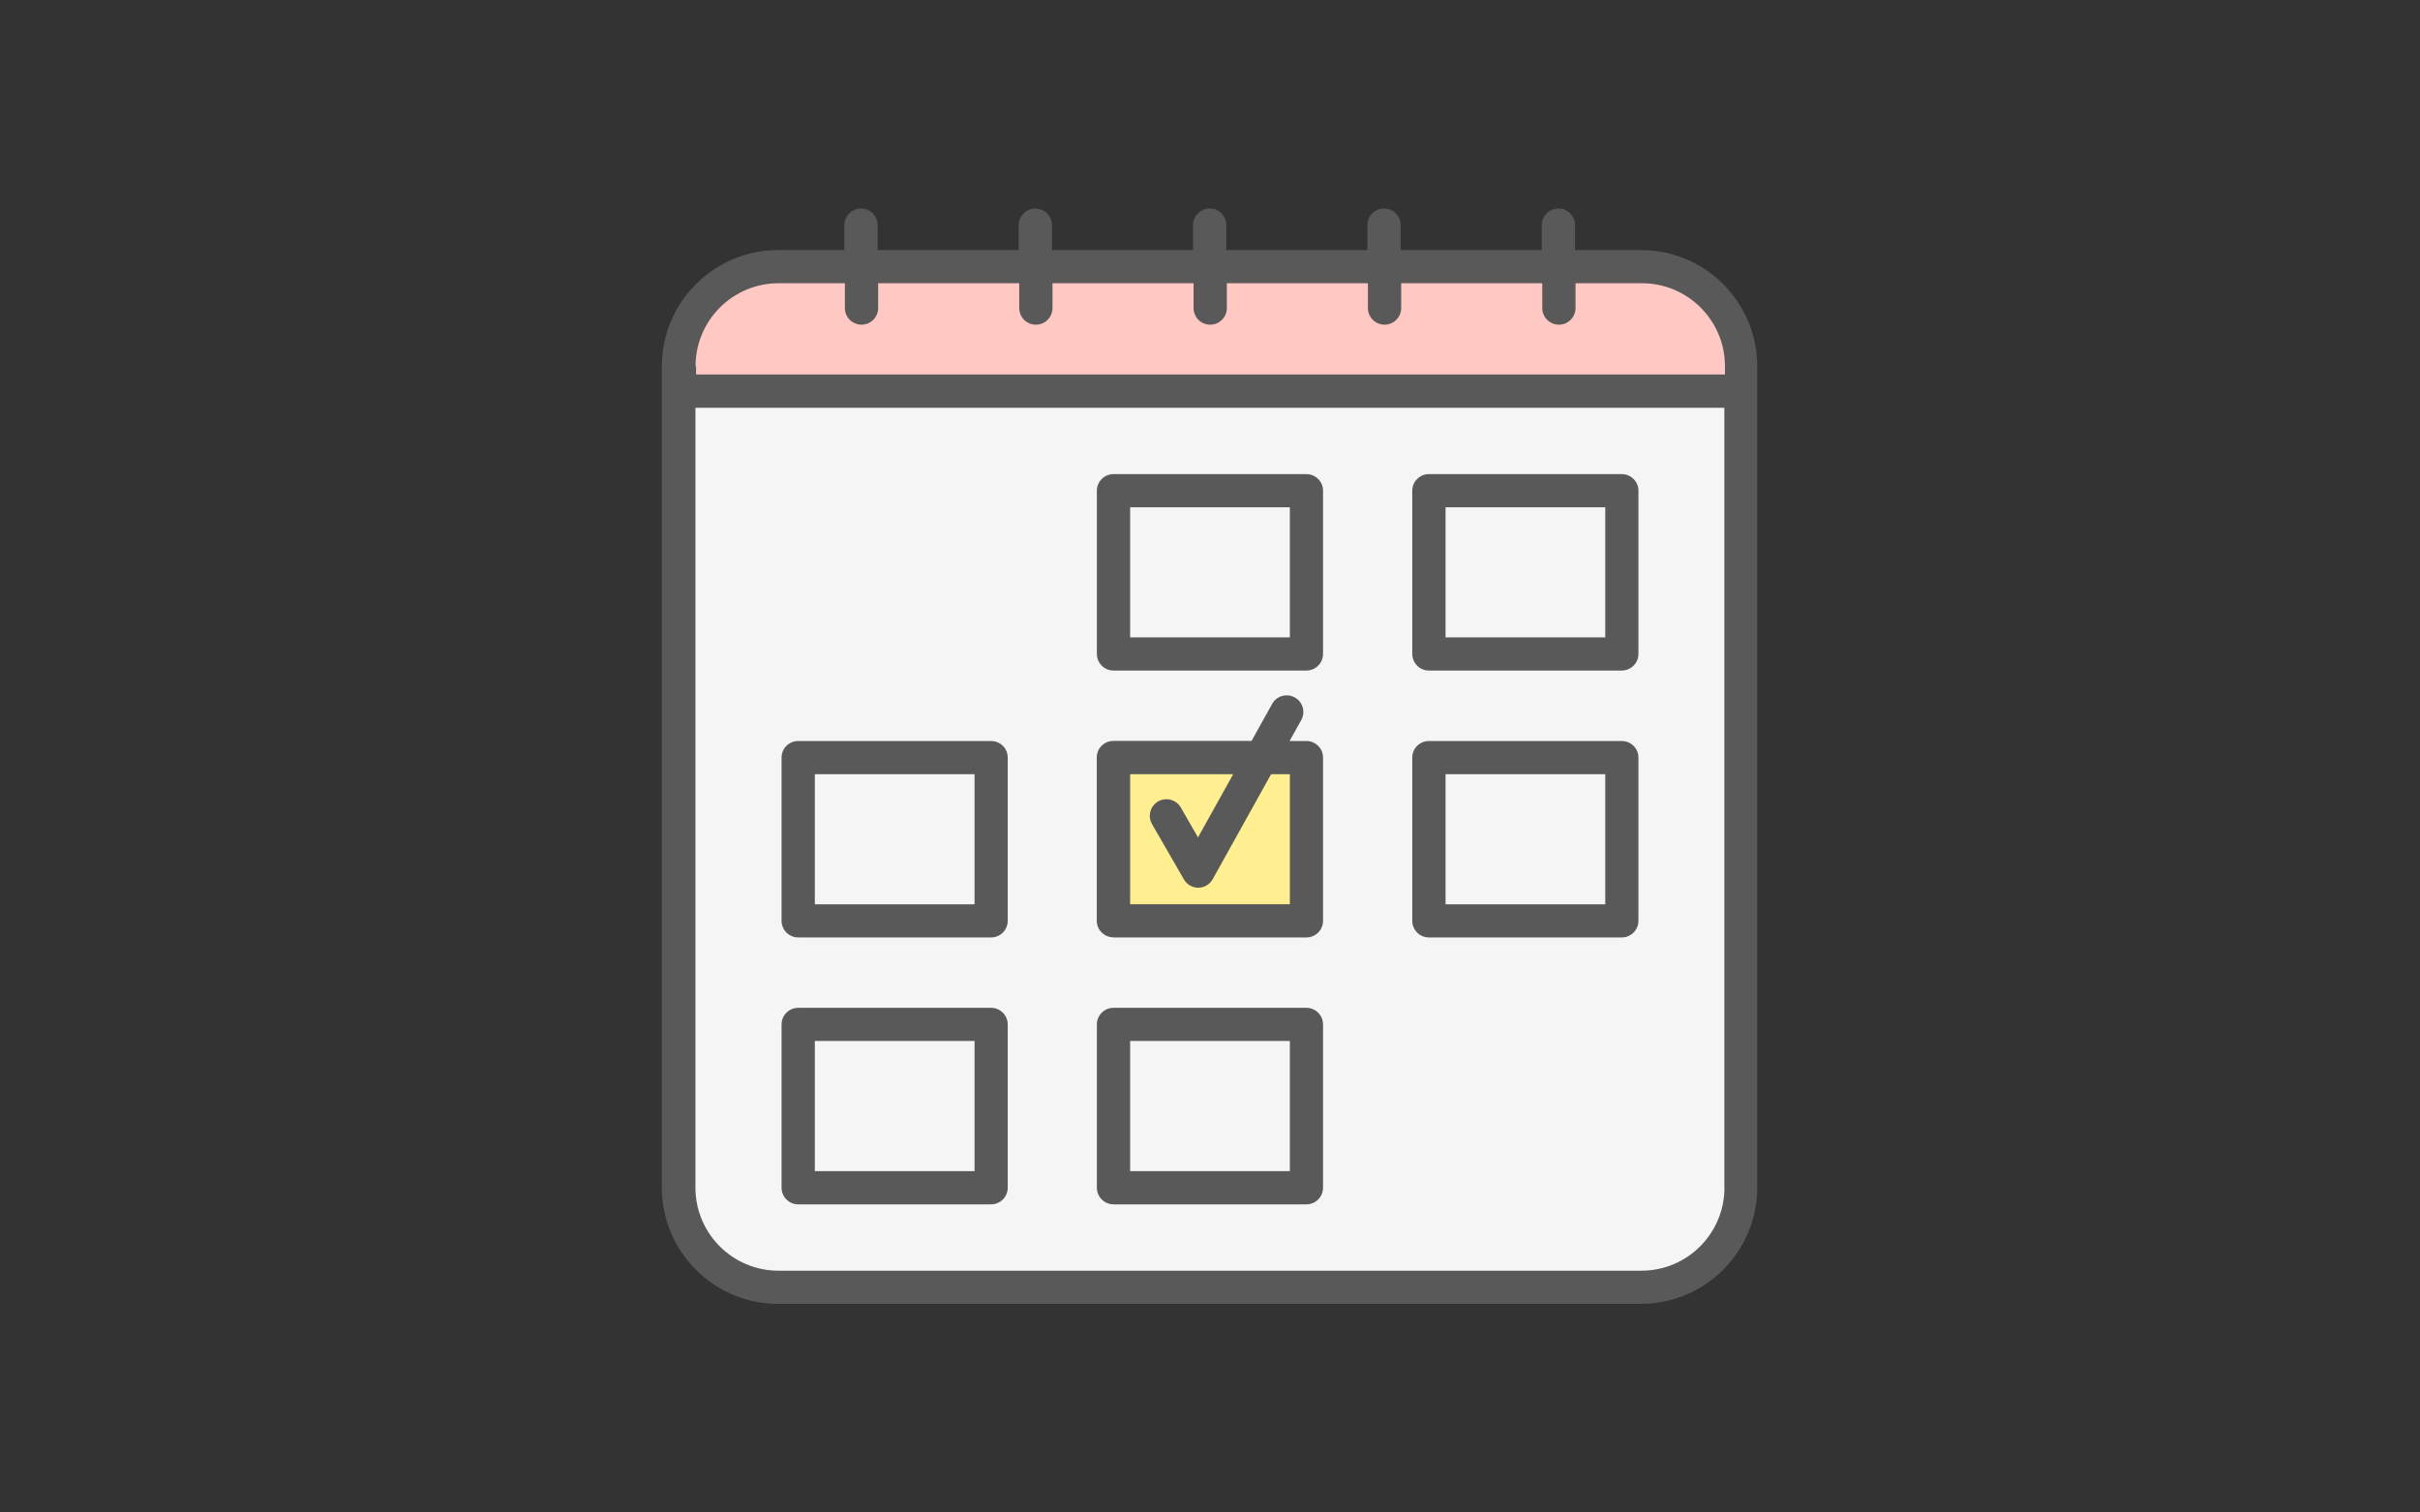 <?xml version="1.0" encoding="UTF-8"?>
<svg id="uuid-c58892ca-dfac-44cc-a29b-decedc86b464" data-name="圖層 1" xmlns="http://www.w3.org/2000/svg" viewBox="0 0 240 150">
  <rect x="0" y="0" width="240" height="150" fill="#333333" stroke="none"/>
  <path d="M81,24.88h81.49c5.43,0,9.84,4.41,9.84,9.84v4.26c0,.3-.24.54-.54.54h-104.36c-.3,0-.54-.24-.54-.54h0c0-7.79,6.32-14.11,14.11-14.11Z" style="fill: #ffc8c2;"/>
  <path d="M68.24,39.28h103.71v81.81c0,3.61-2.93,6.53-6.53,6.53h-90.64c-3.61,0-6.53-2.93-6.53-6.53V39.28h0Z" style="fill: #f5f5f5;"/>
  <rect x="110.84" y="74.42" width="19.08" height="16.96" rx="2.82" ry="2.82" style="fill: #ffef91;"/>
  <g>
    <path d="M162.79,24.8h-6.59v-2.47c0-.91-.74-1.65-1.65-1.65s-1.65.74-1.65,1.65v2.47h-13.99v-2.47c0-.91-.73-1.65-1.65-1.65s-1.65.74-1.65,1.65v2.47h-13.99v-2.47c0-.91-.74-1.65-1.65-1.65s-1.65.74-1.65,1.65v2.47h-13.99v-2.47c0-.91-.74-1.65-1.65-1.65s-1.65.74-1.65,1.65v2.47h-13.99v-2.47c0-.91-.74-1.65-1.65-1.65s-1.65.74-1.65,1.65v2.47h-6.58c-6.35,0-11.52,5.17-11.52,11.52v81.47c0,6.35,5.17,11.52,11.52,11.52h85.59c6.35,0,11.52-5.17,11.52-11.52V36.32c0-6.36-5.17-11.52-11.52-11.52ZM68.98,36.32c0-4.54,3.69-8.23,8.23-8.23h6.58v2.46c0,.91.74,1.65,1.65,1.65s1.65-.74,1.65-1.65v-2.46h13.99v2.46c0,.91.74,1.65,1.65,1.65s1.65-.74,1.65-1.65v-2.46h13.99v2.46c0,.91.73,1.65,1.65,1.65s1.65-.74,1.65-1.65v-2.46h13.99v2.46c0,.91.74,1.65,1.65,1.65s1.65-.74,1.65-1.65v-2.46h13.99v2.46c0,.91.74,1.65,1.65,1.65s1.65-.74,1.65-1.65v-2.46h6.59c4.54,0,8.23,3.69,8.23,8.23v.82h-102.04v-.82ZM171.02,117.79c0,4.54-3.69,8.23-8.23,8.23h-85.59c-4.54,0-8.23-3.69-8.23-8.23V40.44h102.04v77.35Z" style="fill: #595959;"/>
    <path d="M79.16,119.44h19.13c.91,0,1.65-.74,1.65-1.65v-16.19c0-.91-.74-1.65-1.65-1.65h-19.13c-.91,0-1.65.74-1.65,1.65v16.19c0,.91.74,1.65,1.65,1.65ZM80.81,103.24h15.84v12.91h-15.84v-12.91Z" style="fill: #595959;"/>
    <path d="M110.43,119.44h19.13c.91,0,1.65-.74,1.65-1.65v-16.19c0-.91-.74-1.65-1.65-1.65h-19.13c-.91,0-1.65.74-1.65,1.65v16.19c0,.91.74,1.65,1.65,1.65ZM112.08,103.24h15.84v12.91h-15.84v-12.91Z" style="fill: #595959;"/>
    <path d="M79.16,92.97h19.13c.91,0,1.65-.74,1.65-1.65v-16.19c0-.91-.74-1.64-1.65-1.64h-19.13c-.91,0-1.65.73-1.65,1.64v16.19c0,.91.74,1.65,1.65,1.65ZM80.81,76.78h15.84v12.9h-15.84v-12.9Z" style="fill: #595959;"/>
    <path d="M110.43,92.97h19.13c.91,0,1.65-.74,1.65-1.65v-16.19c0-.91-.74-1.64-1.65-1.64h-1.67l1.16-2.08c.44-.79.16-1.8-.64-2.24-.8-.44-1.8-.16-2.24.63l-2.05,3.68h-13.7c-.91,0-1.65.73-1.65,1.64v16.19c0,.91.74,1.65,1.65,1.65ZM112.08,76.78h10.22l-3.49,6.27-1.7-2.96c-.46-.79-1.46-1.06-2.25-.61-.79.45-1.06,1.46-.61,2.25l3.16,5.48c.29.51.84.83,1.43.83h0c.6,0,1.14-.33,1.43-.85l5.79-10.41h1.86v12.9h-15.84v-12.9Z" style="fill: #595959;"/>
    <path d="M141.71,92.97h19.13c.91,0,1.65-.74,1.65-1.65v-16.19c0-.91-.74-1.64-1.65-1.64h-19.13c-.91,0-1.65.73-1.65,1.64v16.19c0,.91.74,1.65,1.65,1.65ZM143.36,76.78h15.84v12.9h-15.84v-12.9Z" style="fill: #595959;"/>
    <path d="M110.43,66.5h19.13c.91,0,1.65-.74,1.65-1.65v-16.19c0-.9-.74-1.64-1.65-1.64h-19.13c-.91,0-1.65.74-1.65,1.64v16.19c0,.91.74,1.65,1.65,1.65ZM112.08,50.31h15.84v12.9h-15.84v-12.9Z" style="fill: #595959;"/>
    <path d="M141.71,66.5h19.13c.91,0,1.65-.74,1.65-1.65v-16.19c0-.9-.74-1.64-1.65-1.64h-19.13c-.91,0-1.65.74-1.65,1.64v16.19c0,.91.74,1.65,1.65,1.65ZM143.36,50.31h15.84v12.9h-15.84v-12.9Z" style="fill: #595959;"/>
  </g>
</svg>